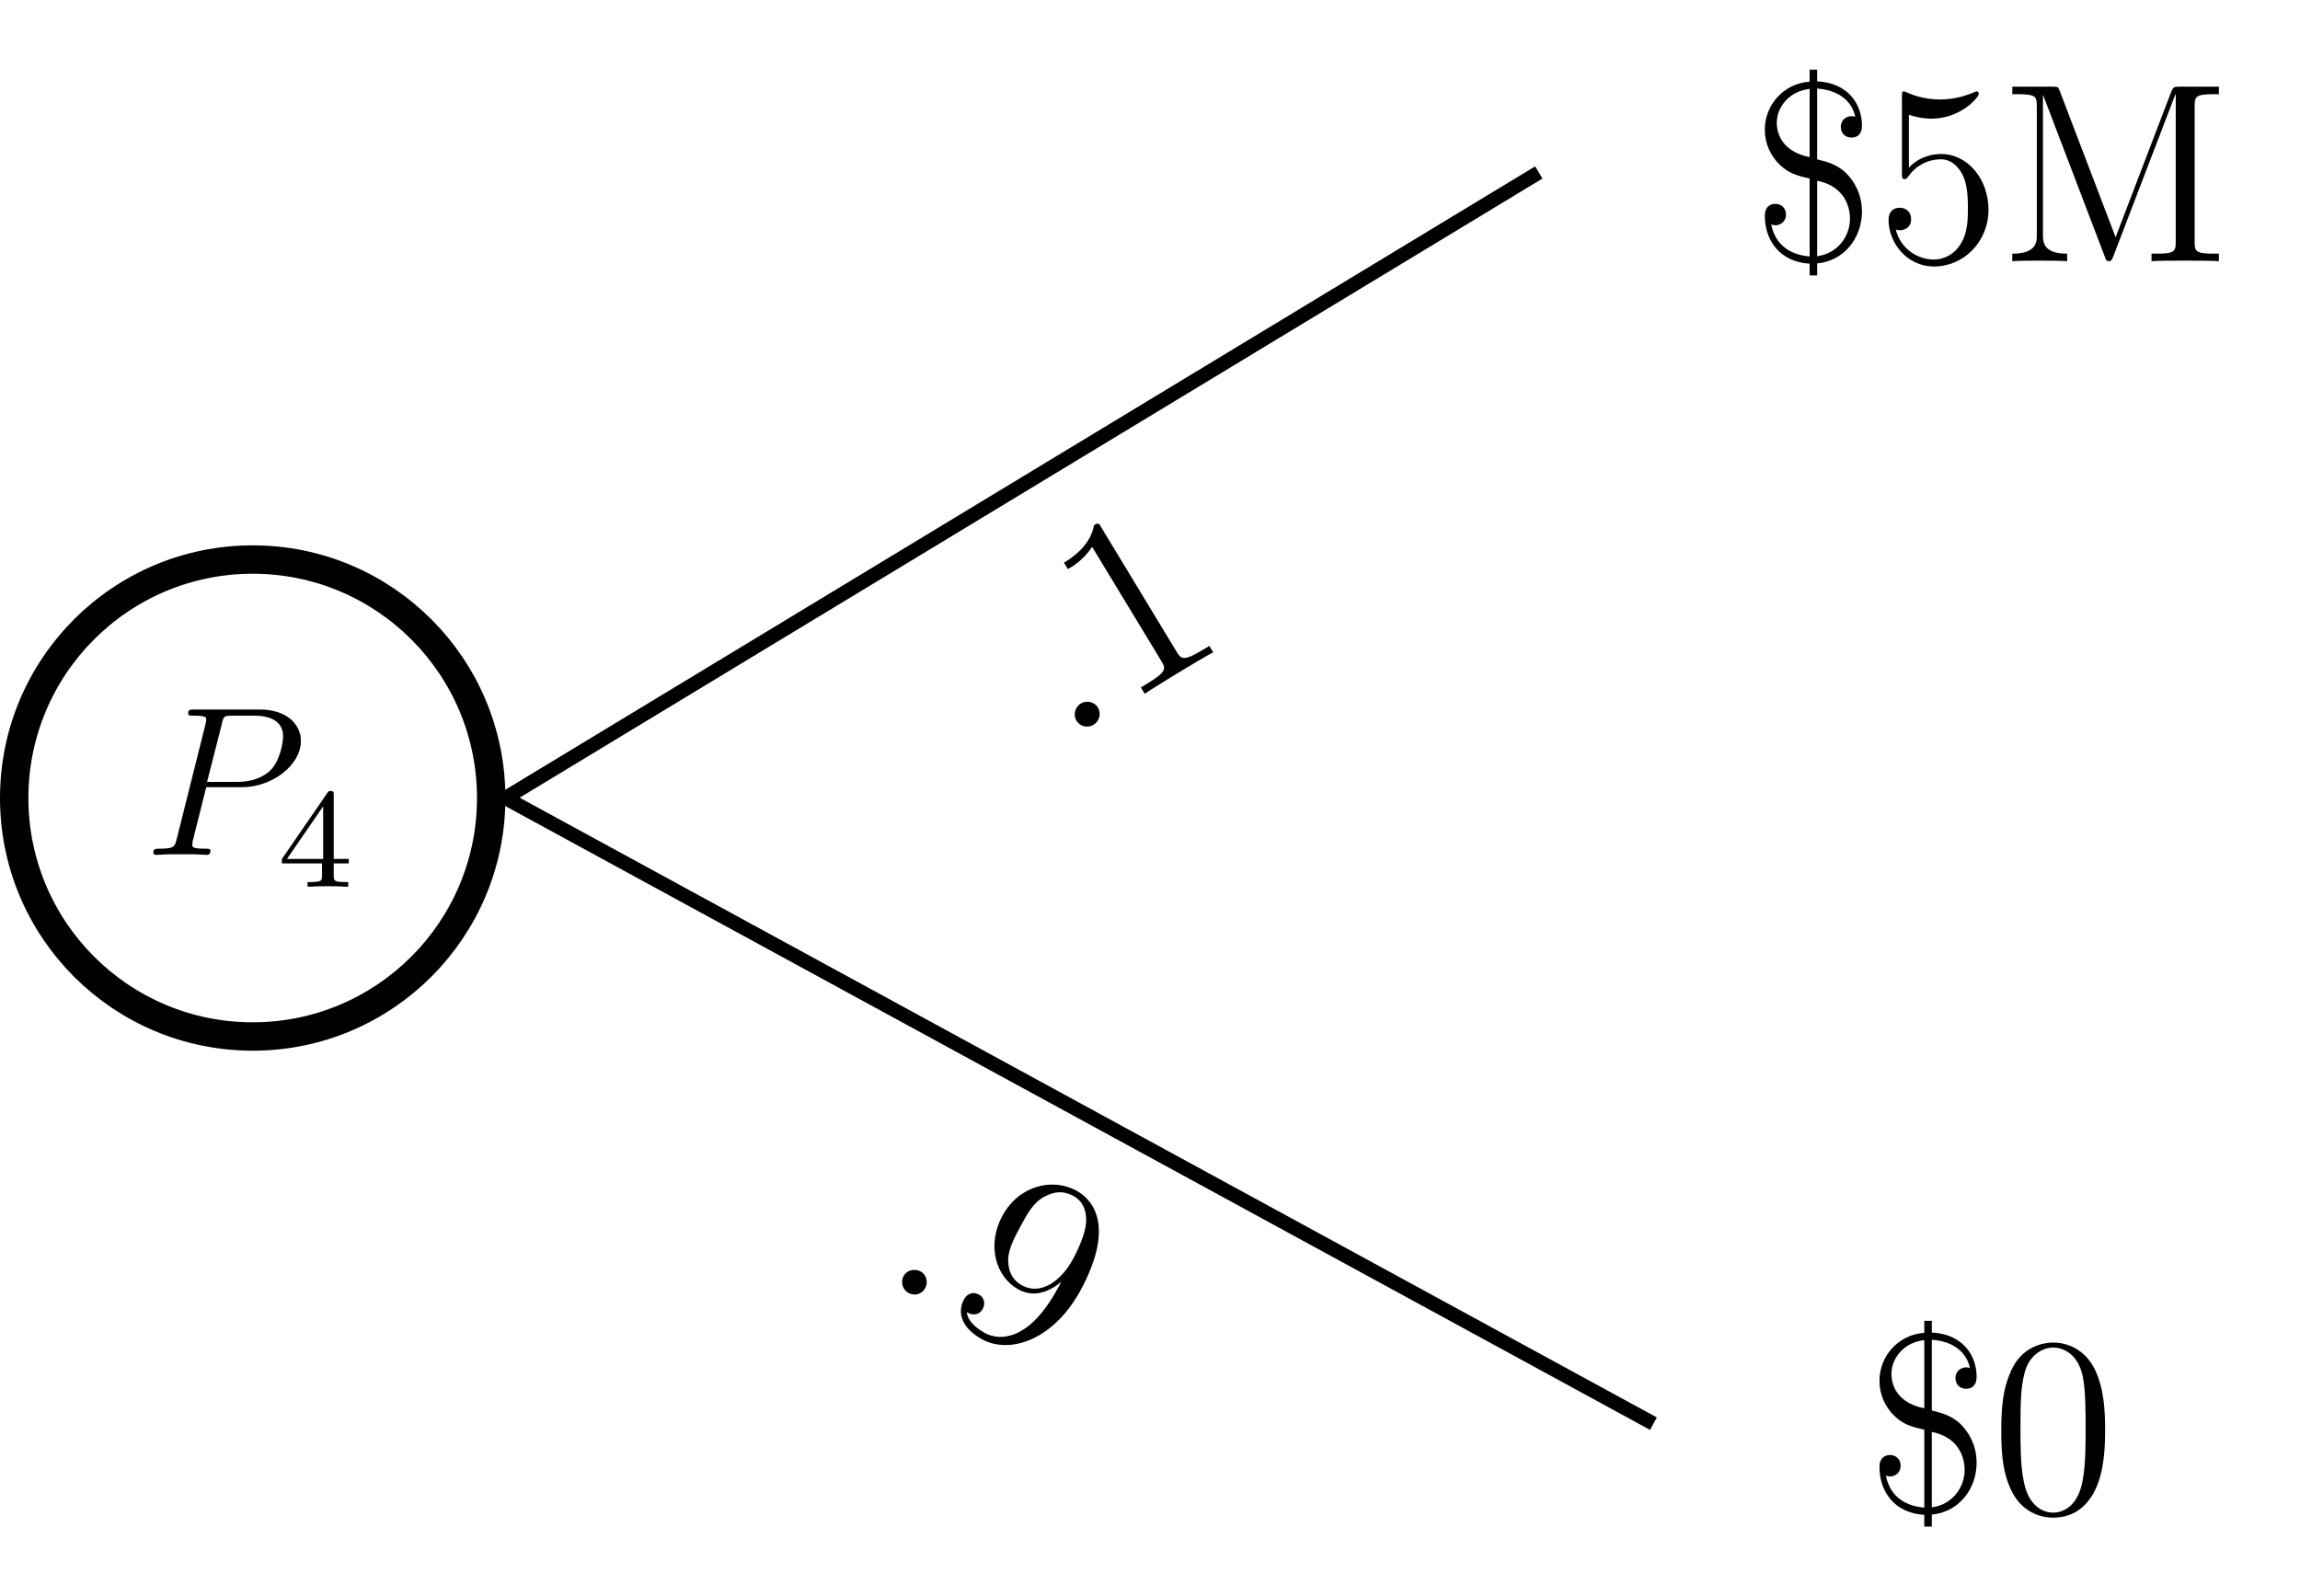 <?xml version="1.0" encoding="UTF-8"?>
<svg xmlns="http://www.w3.org/2000/svg" xmlns:xlink="http://www.w3.org/1999/xlink" width="129.095pt" height="89.596pt" viewBox="0 0 129.095 89.596" version="1.1">
<defs>
<g>
<symbol overflow="visible" id="glyph0-0">
<path style="stroke:none;" d=""/>
</symbol>
<symbol overflow="visible" id="glyph0-1">
<path style="stroke:none;" d="M 3.531 -3.797 L 5.547 -3.797 C 7.203 -3.797 8.844 -5.016 8.844 -6.391 C 8.844 -7.312 8.062 -8.156 6.547 -8.156 L 2.859 -8.156 C 2.625 -8.156 2.516 -8.156 2.516 -7.938 C 2.516 -7.812 2.625 -7.812 2.812 -7.812 C 3.531 -7.812 3.531 -7.719 3.531 -7.594 C 3.531 -7.562 3.531 -7.5 3.484 -7.312 L 1.875 -0.891 C 1.766 -0.469 1.75 -0.344 0.906 -0.344 C 0.688 -0.344 0.562 -0.344 0.562 -0.125 C 0.562 0 0.672 0 0.734 0 C 0.969 0 1.203 -0.031 1.438 -0.031 L 2.828 -0.031 C 3.062 -0.031 3.312 0 3.531 0 C 3.641 0 3.766 0 3.766 -0.234 C 3.766 -0.344 3.656 -0.344 3.484 -0.344 C 2.766 -0.344 2.75 -0.438 2.75 -0.547 C 2.75 -0.609 2.766 -0.688 2.766 -0.75 Z M 4.406 -7.344 C 4.5 -7.797 4.547 -7.812 5.016 -7.812 L 6.203 -7.812 C 7.094 -7.812 7.844 -7.531 7.844 -6.641 C 7.844 -6.328 7.688 -5.312 7.141 -4.75 C 6.938 -4.547 6.359 -4.094 5.266 -4.094 L 3.578 -4.094 Z M 4.406 -7.344 "/>
</symbol>
<symbol overflow="visible" id="glyph1-0">
<path style="stroke:none;" d=""/>
</symbol>
<symbol overflow="visible" id="glyph1-1">
<path style="stroke:none;" d="M 3.141 -5.156 C 3.141 -5.312 3.141 -5.375 2.969 -5.375 C 2.875 -5.375 2.859 -5.375 2.781 -5.266 L 0.234 -1.562 L 0.234 -1.312 L 2.484 -1.312 L 2.484 -0.641 C 2.484 -0.344 2.469 -0.266 1.844 -0.266 L 1.672 -0.266 L 1.672 0 C 2.344 -0.031 2.359 -0.031 2.812 -0.031 C 3.266 -0.031 3.281 -0.031 3.953 0 L 3.953 -0.266 L 3.781 -0.266 C 3.156 -0.266 3.141 -0.344 3.141 -0.641 L 3.141 -1.312 L 3.984 -1.312 L 3.984 -1.562 L 3.141 -1.562 Z M 2.547 -4.516 L 2.547 -1.562 L 0.516 -1.562 Z M 2.547 -4.516 "/>
</symbol>
<symbol overflow="visible" id="glyph2-0">
<path style="stroke:none;" d=""/>
</symbol>
<symbol overflow="visible" id="glyph2-1">
<path style="stroke:none;" d="M 3.719 -9.688 C 4.766 -9.625 5.641 -9.109 5.859 -8.109 C 5.719 -8.141 5.688 -8.141 5.656 -8.141 C 5.375 -8.141 5.047 -7.953 5.047 -7.531 C 5.047 -7.172 5.312 -6.938 5.641 -6.938 C 5.922 -6.938 6.234 -7.078 6.234 -7.609 C 6.234 -8.844 5.422 -10.016 3.719 -10.094 L 3.719 -10.75 L 3.297 -10.75 L 3.297 -10.078 C 1.797 -9.969 0.781 -8.734 0.781 -7.391 C 0.781 -6.594 1.109 -5.922 1.594 -5.438 C 2.109 -4.938 2.547 -4.812 3.297 -4.641 L 3.297 -0.266 C 2.734 -0.312 1.438 -0.547 1.141 -2.062 C 1.188 -2.047 1.297 -2.016 1.375 -2.016 C 1.625 -2.016 1.969 -2.188 1.969 -2.625 C 1.969 -2.969 1.719 -3.219 1.375 -3.219 C 1.094 -3.219 0.781 -3.062 0.781 -2.547 C 0.781 -1.25 1.547 0.031 3.297 0.141 L 3.297 0.797 L 3.719 0.797 L 3.719 0.125 C 5.25 -0.016 6.234 -1.328 6.234 -2.781 C 6.234 -3.406 6.062 -4.141 5.453 -4.828 C 4.922 -5.422 4.281 -5.578 3.719 -5.719 Z M 3.297 -5.844 C 1.453 -6.203 1.453 -7.578 1.453 -7.766 C 1.453 -8.625 2.109 -9.531 3.297 -9.672 Z M 3.719 -4.516 C 5.5 -4.156 5.562 -2.688 5.562 -2.391 C 5.562 -1.375 4.844 -0.422 3.719 -0.281 Z M 3.719 -4.516 "/>
</symbol>
<symbol overflow="visible" id="glyph2-2">
<path style="stroke:none;" d="M 1.844 -8.219 C 2.453 -8.016 2.953 -8 3.109 -8 C 4.734 -8 5.766 -9.188 5.766 -9.391 C 5.766 -9.453 5.734 -9.531 5.656 -9.531 C 5.625 -9.531 5.594 -9.531 5.469 -9.469 C 4.656 -9.125 3.969 -9.078 3.594 -9.078 C 2.656 -9.078 1.984 -9.359 1.703 -9.484 C 1.609 -9.531 1.578 -9.531 1.562 -9.531 C 1.453 -9.531 1.453 -9.438 1.453 -9.203 L 1.453 -4.953 C 1.453 -4.688 1.453 -4.609 1.625 -4.609 C 1.688 -4.609 1.703 -4.625 1.844 -4.797 C 2.25 -5.375 2.922 -5.719 3.641 -5.719 C 4.406 -5.719 4.781 -5.016 4.891 -4.781 C 5.141 -4.219 5.156 -3.516 5.156 -2.969 C 5.156 -2.422 5.156 -1.609 4.75 -0.969 C 4.438 -0.438 3.875 -0.094 3.234 -0.094 C 2.297 -0.094 1.359 -0.734 1.109 -1.781 C 1.172 -1.75 1.266 -1.734 1.328 -1.734 C 1.578 -1.734 1.969 -1.875 1.969 -2.359 C 1.969 -2.766 1.688 -3 1.328 -3 C 1.078 -3 0.703 -2.875 0.703 -2.312 C 0.703 -1.094 1.672 0.297 3.266 0.297 C 4.891 0.297 6.312 -1.062 6.312 -2.891 C 6.312 -4.594 5.156 -6.016 3.656 -6.016 C 2.844 -6.016 2.203 -5.656 1.844 -5.25 Z M 1.844 -8.219 "/>
</symbol>
<symbol overflow="visible" id="glyph2-3">
<path style="stroke:none;" d="M 3.297 -9.531 C 3.203 -9.797 3.188 -9.797 2.859 -9.797 L 0.625 -9.797 L 0.625 -9.375 L 0.922 -9.375 C 1.953 -9.375 2 -9.234 2 -8.703 L 2 -1.484 C 2 -1.094 2 -0.422 0.625 -0.422 L 0.625 0 C 1 -0.031 1.766 -0.031 2.172 -0.031 C 2.562 -0.031 3.328 -0.031 3.703 0 L 3.703 -0.422 C 2.344 -0.422 2.344 -1.094 2.344 -1.484 L 2.344 -9.312 L 2.359 -9.312 L 5.812 -0.266 C 5.859 -0.109 5.906 0 6.047 0 C 6.188 0 6.203 -0.078 6.297 -0.281 L 9.781 -9.375 L 9.797 -9.375 L 9.797 -1.094 C 9.797 -0.562 9.75 -0.422 8.719 -0.422 L 8.438 -0.422 L 8.438 0 C 8.766 -0.031 9.906 -0.031 10.328 -0.031 C 10.75 -0.031 11.891 -0.031 12.219 0 L 12.219 -0.422 L 11.938 -0.422 C 10.906 -0.422 10.859 -0.562 10.859 -1.094 L 10.859 -8.703 C 10.859 -9.234 10.906 -9.375 11.938 -9.375 L 12.219 -9.375 L 12.219 -9.797 L 10 -9.797 C 9.688 -9.797 9.672 -9.781 9.547 -9.516 L 6.422 -1.344 Z M 3.297 -9.531 "/>
</symbol>
<symbol overflow="visible" id="glyph2-4">
<path style="stroke:none;" d="M 6.422 -4.594 C 6.422 -5.781 6.359 -6.938 5.844 -8.031 C 5.25 -9.219 4.219 -9.531 3.516 -9.531 C 2.688 -9.531 1.656 -9.125 1.141 -7.938 C 0.734 -7.031 0.594 -6.141 0.594 -4.594 C 0.594 -3.203 0.688 -2.156 1.203 -1.141 C 1.766 -0.047 2.75 0.297 3.5 0.297 C 4.75 0.297 5.469 -0.438 5.875 -1.281 C 6.391 -2.359 6.422 -3.766 6.422 -4.594 Z M 3.5 0.016 C 3.047 0.016 2.109 -0.25 1.844 -1.812 C 1.672 -2.672 1.672 -3.766 1.672 -4.766 C 1.672 -5.938 1.672 -7 1.906 -7.844 C 2.156 -8.812 2.891 -9.25 3.5 -9.25 C 4.047 -9.25 4.875 -8.922 5.156 -7.688 C 5.328 -6.875 5.328 -5.734 5.328 -4.766 C 5.328 -3.797 5.328 -2.719 5.172 -1.844 C 4.906 -0.266 4 0.016 3.5 0.016 Z M 3.5 0.016 "/>
</symbol>
<symbol overflow="visible" id="glyph3-0">
<path style="stroke:none;" d=""/>
</symbol>
<symbol overflow="visible" id="glyph3-1">
<path style="stroke:none;" d="M 1.906 -1.969 C 1.688 -2.328 1.25 -2.375 0.953 -2.203 C 0.594 -1.984 0.516 -1.531 0.703 -1.234 C 0.922 -0.875 1.359 -0.828 1.656 -1 C 2.016 -1.219 2.094 -1.672 1.906 -1.969 Z M 1.906 -1.969 "/>
</symbol>
<symbol overflow="visible" id="glyph4-0">
<path style="stroke:none;" d=""/>
</symbol>
<symbol overflow="visible" id="glyph4-1">
<path style="stroke:none;" d="M -1.234 -10.031 C -1.391 -10.312 -1.406 -10.328 -1.656 -10.188 C -1.75 -9.656 -2.094 -8.828 -3.344 -8.078 L -3.125 -7.719 C -2.844 -7.875 -2.234 -8.25 -1.766 -8.969 L 2.109 -2.578 C 2.375 -2.141 2.438 -1.969 1.359 -1.312 L 0.969 -1.078 L 1.188 -0.719 C 1.516 -0.953 2.703 -1.672 3.109 -1.922 C 3.516 -2.172 4.688 -2.875 5.031 -3.047 L 4.812 -3.406 L 4.453 -3.188 C 3.359 -2.531 3.234 -2.656 2.969 -3.094 Z M -1.234 -10.031 "/>
</symbol>
<symbol overflow="visible" id="glyph5-0">
<path style="stroke:none;" d=""/>
</symbol>
<symbol overflow="visible" id="glyph5-1">
<path style="stroke:none;" d="M 2.641 0.656 C 2.844 0.297 2.688 -0.125 2.391 -0.281 C 2.016 -0.484 1.594 -0.328 1.438 -0.031 C 1.234 0.344 1.406 0.766 1.703 0.922 C 2.078 1.125 2.484 0.969 2.641 0.656 Z M 2.641 0.656 "/>
</symbol>
<symbol overflow="visible" id="glyph6-0">
<path style="stroke:none;" d=""/>
</symbol>
<symbol overflow="visible" id="glyph6-1">
<path style="stroke:none;" d="M 6.625 -1.156 C 5 1.812 3.344 1.719 2.578 1.312 C 2.281 1.141 1.625 0.75 1.547 0.141 L 1.625 0.172 C 1.703 0.234 2.188 0.406 2.438 -0.047 C 2.594 -0.328 2.547 -0.688 2.219 -0.859 C 1.906 -1.031 1.578 -0.922 1.391 -0.594 C 0.969 0.188 1.312 1.062 2.406 1.656 C 3.984 2.516 6.422 1.672 7.922 -1.078 C 9.766 -4.469 8.812 -6.078 7.703 -6.688 C 6.328 -7.438 4.453 -6.953 3.547 -5.281 C 2.641 -3.609 3.188 -1.828 4.453 -1.141 C 5.375 -0.641 6.234 -1.062 6.859 -1.578 Z M 4.641 -1.375 C 3.844 -1.812 3.859 -2.641 3.875 -2.938 C 3.938 -3.531 4.266 -4.141 4.578 -4.719 C 4.953 -5.406 5.281 -6.016 5.891 -6.344 C 6.312 -6.562 6.844 -6.766 7.531 -6.391 C 8.266 -6 8.281 -5.172 8.234 -4.812 C 8.156 -4.047 7.578 -2.969 7.469 -2.781 C 6.891 -1.719 5.75 -0.766 4.641 -1.375 Z M 4.641 -1.375 "/>
</symbol>
</g>
<clipPath id="clip1">
  <path d="M 17 33 L 105 33 L 105 89.598 L 17 89.598 Z M 17 33 "/>
</clipPath>
</defs>
<g id="surface1">
<path style="fill:none;stroke-width:1.594;stroke-linecap:butt;stroke-linejoin:miter;stroke:rgb(0%,0%,0%);stroke-opacity:1;stroke-miterlimit:10;" d="M 13.386 0.001 C 13.386 7.392 7.394 13.388 -0 13.388 C -7.395 13.388 -13.387 7.392 -13.387 0.001 C -13.387 -7.393 -7.395 -13.386 -0 -13.386 C 7.394 -13.386 13.386 -7.393 13.386 0.001 Z M 13.386 0.001 " transform="matrix(1,0,0,-1,14.184,44.798)"/>
<g style="fill:rgb(0%,0%,0%);fill-opacity:1;">
  <use xlink:href="#glyph0-1" x="8.045" y="47.986"/>
</g>
<g style="fill:rgb(0%,0%,0%);fill-opacity:1;">
  <use xlink:href="#glyph1-1" x="15.591" y="49.779"/>
</g>
<g style="fill:rgb(0%,0%,0%);fill-opacity:1;">
  <use xlink:href="#glyph2-1" x="98.275" y="14.662"/>
  <use xlink:href="#glyph2-2" x="105.299" y="14.662"/>
  <use xlink:href="#glyph2-3" x="112.323" y="14.662"/>
</g>
<path style="fill:none;stroke-width:0.797;stroke-linecap:butt;stroke-linejoin:miter;stroke:rgb(0%,0%,0%);stroke-opacity:1;stroke-miterlimit:10;" d="M 14.183 0.001 L 72.187 35.118 " transform="matrix(1,0,0,-1,14.184,44.798)"/>
<g style="fill:rgb(0%,0%,0%);fill-opacity:1;">
  <use xlink:href="#glyph3-1" x="59.718" y="41.691"/>
</g>
<g style="fill:rgb(0%,0%,0%);fill-opacity:1;">
  <use xlink:href="#glyph4-1" x="63.064" y="39.665"/>
</g>
<g style="fill:rgb(0%,0%,0%);fill-opacity:1;">
  <use xlink:href="#glyph2-1" x="104.71" y="84.897"/>
  <use xlink:href="#glyph2-4" x="111.734" y="84.897"/>
</g>
<g clip-path="url(#clip1)" clip-rule="nonzero">
<path style="fill:none;stroke-width:0.797;stroke-linecap:butt;stroke-linejoin:miter;stroke:rgb(0%,0%,0%);stroke-opacity:1;stroke-miterlimit:10;" d="M 14.183 0.001 L 78.621 -35.12 " transform="matrix(1,0,0,-1,14.184,44.798)"/>
</g>
<g style="fill:rgb(0%,0%,0%);fill-opacity:1;">
  <use xlink:href="#glyph5-1" x="49.284" y="71.656"/>
</g>
<g style="fill:rgb(0%,0%,0%);fill-opacity:1;">
  <use xlink:href="#glyph6-1" x="52.717" y="73.527"/>
</g>
</g>
</svg>
